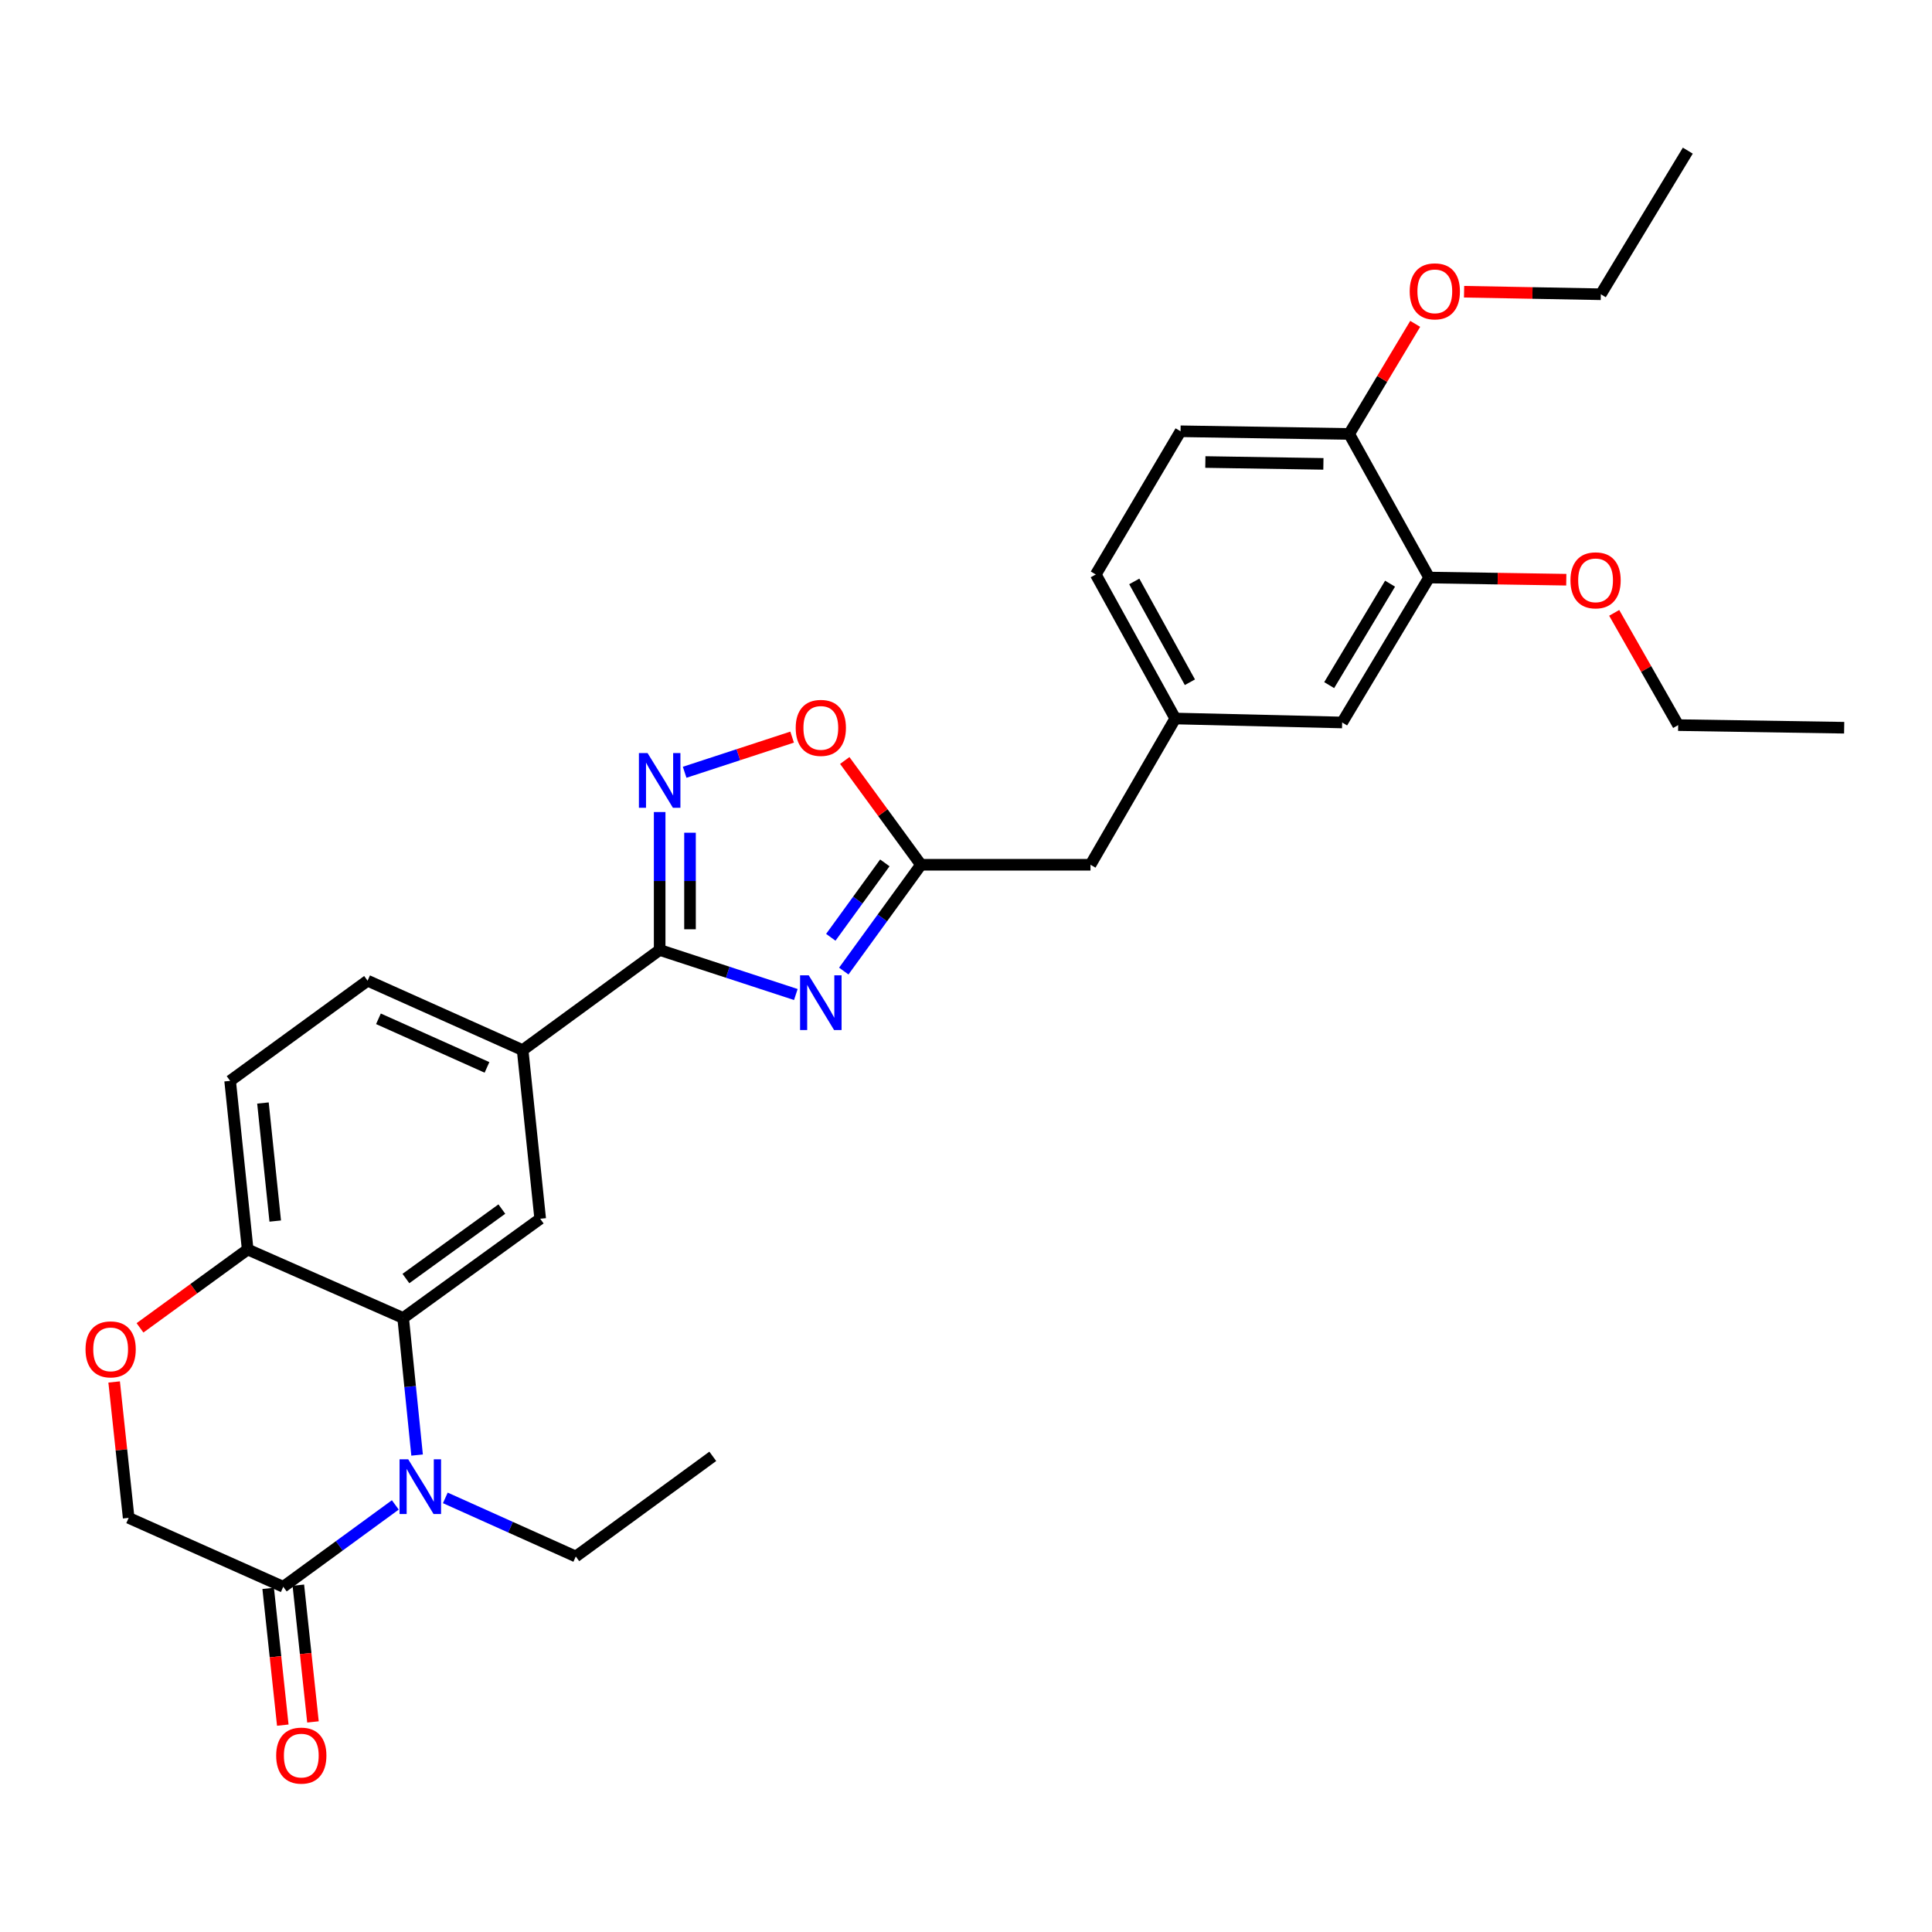 <?xml version='1.0' encoding='iso-8859-1'?>
<svg version='1.1' baseProfile='full'
              xmlns='http://www.w3.org/2000/svg'
                      xmlns:rdkit='http://www.rdkit.org/xml'
                      xmlns:xlink='http://www.w3.org/1999/xlink'
                  xml:space='preserve'
width='1000px' height='1000px' viewBox='0 0 1000 1000'>
<!-- END OF HEADER -->
<rect style='opacity:1.0;fill:#FFFFFF;stroke:none' width='1000' height='1000' x='0' y='0'> </rect>
<path class='bond-1' d='M 411.922,514.76 L 376.681,503.232' style='fill:none;fill-rule:evenodd;stroke:#0000FF;stroke-width:6px;stroke-linecap:butt;stroke-linejoin:miter;stroke-opacity:1' />
<path class='bond-1' d='M 376.681,503.232 L 341.44,491.704' style='fill:none;fill-rule:evenodd;stroke:#000000;stroke-width:6px;stroke-linecap:butt;stroke-linejoin:miter;stroke-opacity:1' />
<path class='bond-4' d='M 436.739,502.626 L 456.715,475.113' style='fill:none;fill-rule:evenodd;stroke:#0000FF;stroke-width:6px;stroke-linecap:butt;stroke-linejoin:miter;stroke-opacity:1' />
<path class='bond-4' d='M 456.715,475.113 L 476.692,447.6' style='fill:none;fill-rule:evenodd;stroke:#000000;stroke-width:6px;stroke-linecap:butt;stroke-linejoin:miter;stroke-opacity:1' />
<path class='bond-4' d='M 430.021,485.143 L 444.005,465.884' style='fill:none;fill-rule:evenodd;stroke:#0000FF;stroke-width:6px;stroke-linecap:butt;stroke-linejoin:miter;stroke-opacity:1' />
<path class='bond-4' d='M 444.005,465.884 L 457.988,446.625' style='fill:none;fill-rule:evenodd;stroke:#000000;stroke-width:6px;stroke-linecap:butt;stroke-linejoin:miter;stroke-opacity:1' />
<path class='bond-0' d='M 215.888,753.14 L 212.281,717.667' style='fill:none;fill-rule:evenodd;stroke:#0000FF;stroke-width:6px;stroke-linecap:butt;stroke-linejoin:miter;stroke-opacity:1' />
<path class='bond-0' d='M 212.281,717.667 L 208.675,682.194' style='fill:none;fill-rule:evenodd;stroke:#000000;stroke-width:6px;stroke-linecap:butt;stroke-linejoin:miter;stroke-opacity:1' />
<path class='bond-5' d='M 204.614,778.944 L 175.613,800.128' style='fill:none;fill-rule:evenodd;stroke:#0000FF;stroke-width:6px;stroke-linecap:butt;stroke-linejoin:miter;stroke-opacity:1' />
<path class='bond-5' d='M 175.613,800.128 L 146.613,821.312' style='fill:none;fill-rule:evenodd;stroke:#000000;stroke-width:6px;stroke-linecap:butt;stroke-linejoin:miter;stroke-opacity:1' />
<path class='bond-21' d='M 230.496,775.308 L 264.261,790.474' style='fill:none;fill-rule:evenodd;stroke:#0000FF;stroke-width:6px;stroke-linecap:butt;stroke-linejoin:miter;stroke-opacity:1' />
<path class='bond-21' d='M 264.261,790.474 L 298.026,805.639' style='fill:none;fill-rule:evenodd;stroke:#000000;stroke-width:6px;stroke-linecap:butt;stroke-linejoin:miter;stroke-opacity:1' />
<path class='bond-3' d='M 341.44,491.704 L 341.44,456.008' style='fill:none;fill-rule:evenodd;stroke:#000000;stroke-width:6px;stroke-linecap:butt;stroke-linejoin:miter;stroke-opacity:1' />
<path class='bond-3' d='M 341.44,456.008 L 341.44,420.313' style='fill:none;fill-rule:evenodd;stroke:#0000FF;stroke-width:6px;stroke-linecap:butt;stroke-linejoin:miter;stroke-opacity:1' />
<path class='bond-3' d='M 357.148,480.995 L 357.148,456.008' style='fill:none;fill-rule:evenodd;stroke:#000000;stroke-width:6px;stroke-linecap:butt;stroke-linejoin:miter;stroke-opacity:1' />
<path class='bond-3' d='M 357.148,456.008 L 357.148,431.021' style='fill:none;fill-rule:evenodd;stroke:#0000FF;stroke-width:6px;stroke-linecap:butt;stroke-linejoin:miter;stroke-opacity:1' />
<path class='bond-8' d='M 341.44,491.704 L 270.52,543.539' style='fill:none;fill-rule:evenodd;stroke:#000000;stroke-width:6px;stroke-linecap:butt;stroke-linejoin:miter;stroke-opacity:1' />
<path class='bond-2' d='M 208.675,682.194 L 279.604,630.83' style='fill:none;fill-rule:evenodd;stroke:#000000;stroke-width:6px;stroke-linecap:butt;stroke-linejoin:miter;stroke-opacity:1' />
<path class='bond-2' d='M 210.102,661.767 L 259.752,625.813' style='fill:none;fill-rule:evenodd;stroke:#000000;stroke-width:6px;stroke-linecap:butt;stroke-linejoin:miter;stroke-opacity:1' />
<path class='bond-31' d='M 208.675,682.194 L 128.2,646.739' style='fill:none;fill-rule:evenodd;stroke:#000000;stroke-width:6px;stroke-linecap:butt;stroke-linejoin:miter;stroke-opacity:1' />
<path class='bond-30' d='M 354.374,399.728 L 382.188,390.629' style='fill:none;fill-rule:evenodd;stroke:#0000FF;stroke-width:6px;stroke-linecap:butt;stroke-linejoin:miter;stroke-opacity:1' />
<path class='bond-30' d='M 382.188,390.629 L 410.003,381.53' style='fill:none;fill-rule:evenodd;stroke:#FF0000;stroke-width:6px;stroke-linecap:butt;stroke-linejoin:miter;stroke-opacity:1' />
<path class='bond-7' d='M 476.692,447.6 L 456.97,420.614' style='fill:none;fill-rule:evenodd;stroke:#000000;stroke-width:6px;stroke-linecap:butt;stroke-linejoin:miter;stroke-opacity:1' />
<path class='bond-7' d='M 456.97,420.614 L 437.248,393.628' style='fill:none;fill-rule:evenodd;stroke:#FF0000;stroke-width:6px;stroke-linecap:butt;stroke-linejoin:miter;stroke-opacity:1' />
<path class='bond-18' d='M 476.692,447.6 L 564.437,447.6' style='fill:none;fill-rule:evenodd;stroke:#000000;stroke-width:6px;stroke-linecap:butt;stroke-linejoin:miter;stroke-opacity:1' />
<path class='bond-15' d='M 138.803,822.147 L 142.589,857.54' style='fill:none;fill-rule:evenodd;stroke:#000000;stroke-width:6px;stroke-linecap:butt;stroke-linejoin:miter;stroke-opacity:1' />
<path class='bond-15' d='M 142.589,857.54 L 146.374,892.932' style='fill:none;fill-rule:evenodd;stroke:#FF0000;stroke-width:6px;stroke-linecap:butt;stroke-linejoin:miter;stroke-opacity:1' />
<path class='bond-15' d='M 154.422,820.477 L 158.207,855.869' style='fill:none;fill-rule:evenodd;stroke:#000000;stroke-width:6px;stroke-linecap:butt;stroke-linejoin:miter;stroke-opacity:1' />
<path class='bond-15' d='M 158.207,855.869 L 161.993,891.261' style='fill:none;fill-rule:evenodd;stroke:#FF0000;stroke-width:6px;stroke-linecap:butt;stroke-linejoin:miter;stroke-opacity:1' />
<path class='bond-33' d='M 146.613,821.312 L 66.599,785.647' style='fill:none;fill-rule:evenodd;stroke:#000000;stroke-width:6px;stroke-linecap:butt;stroke-linejoin:miter;stroke-opacity:1' />
<path class='bond-6' d='M 279.604,630.83 L 270.52,543.539' style='fill:none;fill-rule:evenodd;stroke:#000000;stroke-width:6px;stroke-linecap:butt;stroke-linejoin:miter;stroke-opacity:1' />
<path class='bond-17' d='M 270.52,543.539 L 190.262,507.603' style='fill:none;fill-rule:evenodd;stroke:#000000;stroke-width:6px;stroke-linecap:butt;stroke-linejoin:miter;stroke-opacity:1' />
<path class='bond-17' d='M 252.062,552.485 L 195.882,527.33' style='fill:none;fill-rule:evenodd;stroke:#000000;stroke-width:6px;stroke-linecap:butt;stroke-linejoin:miter;stroke-opacity:1' />
<path class='bond-9' d='M 72.464,687.292 L 100.332,667.016' style='fill:none;fill-rule:evenodd;stroke:#FF0000;stroke-width:6px;stroke-linecap:butt;stroke-linejoin:miter;stroke-opacity:1' />
<path class='bond-9' d='M 100.332,667.016 L 128.2,646.739' style='fill:none;fill-rule:evenodd;stroke:#000000;stroke-width:6px;stroke-linecap:butt;stroke-linejoin:miter;stroke-opacity:1' />
<path class='bond-12' d='M 59.083,715.302 L 62.841,750.474' style='fill:none;fill-rule:evenodd;stroke:#FF0000;stroke-width:6px;stroke-linecap:butt;stroke-linejoin:miter;stroke-opacity:1' />
<path class='bond-12' d='M 62.841,750.474 L 66.599,785.647' style='fill:none;fill-rule:evenodd;stroke:#000000;stroke-width:6px;stroke-linecap:butt;stroke-linejoin:miter;stroke-opacity:1' />
<path class='bond-10' d='M 128.2,646.739 L 119.115,559.448' style='fill:none;fill-rule:evenodd;stroke:#000000;stroke-width:6px;stroke-linecap:butt;stroke-linejoin:miter;stroke-opacity:1' />
<path class='bond-10' d='M 142.46,632.019 L 136.101,570.915' style='fill:none;fill-rule:evenodd;stroke:#000000;stroke-width:6px;stroke-linecap:butt;stroke-linejoin:miter;stroke-opacity:1' />
<path class='bond-11' d='M 739.717,298.936 L 694.697,373.957' style='fill:none;fill-rule:evenodd;stroke:#000000;stroke-width:6px;stroke-linecap:butt;stroke-linejoin:miter;stroke-opacity:1' />
<path class='bond-11' d='M 719.495,302.107 L 687.981,354.622' style='fill:none;fill-rule:evenodd;stroke:#000000;stroke-width:6px;stroke-linecap:butt;stroke-linejoin:miter;stroke-opacity:1' />
<path class='bond-23' d='M 739.717,298.936 L 775.214,299.497' style='fill:none;fill-rule:evenodd;stroke:#000000;stroke-width:6px;stroke-linecap:butt;stroke-linejoin:miter;stroke-opacity:1' />
<path class='bond-23' d='M 775.214,299.497 L 810.711,300.058' style='fill:none;fill-rule:evenodd;stroke:#FF0000;stroke-width:6px;stroke-linecap:butt;stroke-linejoin:miter;stroke-opacity:1' />
<path class='bond-32' d='M 739.717,298.936 L 698.327,224.604' style='fill:none;fill-rule:evenodd;stroke:#000000;stroke-width:6px;stroke-linecap:butt;stroke-linejoin:miter;stroke-opacity:1' />
<path class='bond-13' d='M 698.327,224.604 L 611.045,223.225' style='fill:none;fill-rule:evenodd;stroke:#000000;stroke-width:6px;stroke-linecap:butt;stroke-linejoin:miter;stroke-opacity:1' />
<path class='bond-13' d='M 684.987,240.102 L 623.889,239.137' style='fill:none;fill-rule:evenodd;stroke:#000000;stroke-width:6px;stroke-linecap:butt;stroke-linejoin:miter;stroke-opacity:1' />
<path class='bond-24' d='M 698.327,224.604 L 715.418,196.117' style='fill:none;fill-rule:evenodd;stroke:#000000;stroke-width:6px;stroke-linecap:butt;stroke-linejoin:miter;stroke-opacity:1' />
<path class='bond-24' d='M 715.418,196.117 L 732.51,167.631' style='fill:none;fill-rule:evenodd;stroke:#FF0000;stroke-width:6px;stroke-linecap:butt;stroke-linejoin:miter;stroke-opacity:1' />
<path class='bond-14' d='M 694.697,373.957 L 608.305,371.898' style='fill:none;fill-rule:evenodd;stroke:#000000;stroke-width:6px;stroke-linecap:butt;stroke-linejoin:miter;stroke-opacity:1' />
<path class='bond-16' d='M 608.305,371.898 L 564.437,447.6' style='fill:none;fill-rule:evenodd;stroke:#000000;stroke-width:6px;stroke-linecap:butt;stroke-linejoin:miter;stroke-opacity:1' />
<path class='bond-22' d='M 608.305,371.898 L 567.177,297.348' style='fill:none;fill-rule:evenodd;stroke:#000000;stroke-width:6px;stroke-linecap:butt;stroke-linejoin:miter;stroke-opacity:1' />
<path class='bond-22' d='M 615.889,353.128 L 587.099,300.943' style='fill:none;fill-rule:evenodd;stroke:#000000;stroke-width:6px;stroke-linecap:butt;stroke-linejoin:miter;stroke-opacity:1' />
<path class='bond-19' d='M 190.262,507.603 L 119.115,559.448' style='fill:none;fill-rule:evenodd;stroke:#000000;stroke-width:6px;stroke-linecap:butt;stroke-linejoin:miter;stroke-opacity:1' />
<path class='bond-20' d='M 611.045,223.225 L 567.177,297.348' style='fill:none;fill-rule:evenodd;stroke:#000000;stroke-width:6px;stroke-linecap:butt;stroke-linejoin:miter;stroke-opacity:1' />
<path class='bond-27' d='M 298.026,805.639 L 368.937,753.804' style='fill:none;fill-rule:evenodd;stroke:#000000;stroke-width:6px;stroke-linecap:butt;stroke-linejoin:miter;stroke-opacity:1' />
<path class='bond-25' d='M 835.506,317.216 L 852.061,346.267' style='fill:none;fill-rule:evenodd;stroke:#FF0000;stroke-width:6px;stroke-linecap:butt;stroke-linejoin:miter;stroke-opacity:1' />
<path class='bond-25' d='M 852.061,346.267 L 868.616,375.319' style='fill:none;fill-rule:evenodd;stroke:#000000;stroke-width:6px;stroke-linecap:butt;stroke-linejoin:miter;stroke-opacity:1' />
<path class='bond-26' d='M 757.806,150.996 L 793.197,151.65' style='fill:none;fill-rule:evenodd;stroke:#FF0000;stroke-width:6px;stroke-linecap:butt;stroke-linejoin:miter;stroke-opacity:1' />
<path class='bond-26' d='M 793.197,151.65 L 828.587,152.305' style='fill:none;fill-rule:evenodd;stroke:#000000;stroke-width:6px;stroke-linecap:butt;stroke-linejoin:miter;stroke-opacity:1' />
<path class='bond-28' d='M 868.616,375.319 L 954.545,376.671' style='fill:none;fill-rule:evenodd;stroke:#000000;stroke-width:6px;stroke-linecap:butt;stroke-linejoin:miter;stroke-opacity:1' />
<path class='bond-29' d='M 828.587,152.305 L 873.607,77.972' style='fill:none;fill-rule:evenodd;stroke:#000000;stroke-width:6px;stroke-linecap:butt;stroke-linejoin:miter;stroke-opacity:1' />
<path  class='atom-0' d='M 418.597 504.832
L 427.877 519.832
Q 428.797 521.312, 430.277 523.992
Q 431.757 526.672, 431.837 526.832
L 431.837 504.832
L 435.597 504.832
L 435.597 533.152
L 431.717 533.152
L 421.757 516.752
Q 420.597 514.832, 419.357 512.632
Q 418.157 510.432, 417.797 509.752
L 417.797 533.152
L 414.117 533.152
L 414.117 504.832
L 418.597 504.832
' fill='#0000FF'/>
<path  class='atom-1' d='M 211.29 755.334
L 220.57 770.334
Q 221.49 771.814, 222.97 774.494
Q 224.45 777.174, 224.53 777.334
L 224.53 755.334
L 228.29 755.334
L 228.29 783.654
L 224.41 783.654
L 214.45 767.254
Q 213.29 765.334, 212.05 763.134
Q 210.85 760.934, 210.49 760.254
L 210.49 783.654
L 206.81 783.654
L 206.81 755.334
L 211.29 755.334
' fill='#0000FF'/>
<path  class='atom-4' d='M 335.18 389.799
L 344.46 404.799
Q 345.38 406.279, 346.86 408.959
Q 348.34 411.639, 348.42 411.799
L 348.42 389.799
L 352.18 389.799
L 352.18 418.119
L 348.3 418.119
L 338.34 401.719
Q 337.18 399.799, 335.94 397.599
Q 334.74 395.399, 334.38 394.719
L 334.38 418.119
L 330.7 418.119
L 330.7 389.799
L 335.18 389.799
' fill='#0000FF'/>
<path  class='atom-8' d='M 411.857 376.751
Q 411.857 369.951, 415.217 366.151
Q 418.577 362.351, 424.857 362.351
Q 431.137 362.351, 434.497 366.151
Q 437.857 369.951, 437.857 376.751
Q 437.857 383.631, 434.457 387.551
Q 431.057 391.431, 424.857 391.431
Q 418.617 391.431, 415.217 387.551
Q 411.857 383.671, 411.857 376.751
M 424.857 388.231
Q 429.177 388.231, 431.497 385.351
Q 433.857 382.431, 433.857 376.751
Q 433.857 371.191, 431.497 368.391
Q 429.177 365.551, 424.857 365.551
Q 420.537 365.551, 418.177 368.351
Q 415.857 371.151, 415.857 376.751
Q 415.857 382.471, 418.177 385.351
Q 420.537 388.231, 424.857 388.231
' fill='#FF0000'/>
<path  class='atom-10' d='M 44.271 698.427
Q 44.271 691.627, 47.631 687.827
Q 50.991 684.027, 57.271 684.027
Q 63.551 684.027, 66.911 687.827
Q 70.271 691.627, 70.271 698.427
Q 70.271 705.307, 66.871 709.227
Q 63.471 713.107, 57.271 713.107
Q 51.031 713.107, 47.631 709.227
Q 44.271 705.347, 44.271 698.427
M 57.271 709.907
Q 61.591 709.907, 63.911 707.027
Q 66.271 704.107, 66.271 698.427
Q 66.271 692.867, 63.911 690.067
Q 61.591 687.227, 57.271 687.227
Q 52.951 687.227, 50.591 690.027
Q 48.271 692.827, 48.271 698.427
Q 48.271 704.147, 50.591 707.027
Q 52.951 709.907, 57.271 709.907
' fill='#FF0000'/>
<path  class='atom-16' d='M 142.95 908.692
Q 142.95 901.892, 146.31 898.092
Q 149.67 894.292, 155.95 894.292
Q 162.23 894.292, 165.59 898.092
Q 168.95 901.892, 168.95 908.692
Q 168.95 915.572, 165.55 919.492
Q 162.15 923.372, 155.95 923.372
Q 149.71 923.372, 146.31 919.492
Q 142.95 915.612, 142.95 908.692
M 155.95 920.172
Q 160.27 920.172, 162.59 917.292
Q 164.95 914.372, 164.95 908.692
Q 164.95 903.132, 162.59 900.332
Q 160.27 897.492, 155.95 897.492
Q 151.63 897.492, 149.27 900.292
Q 146.95 903.092, 146.95 908.692
Q 146.95 914.412, 149.27 917.292
Q 151.63 920.172, 155.95 920.172
' fill='#FF0000'/>
<path  class='atom-24' d='M 812.865 300.377
Q 812.865 293.577, 816.225 289.777
Q 819.585 285.977, 825.865 285.977
Q 832.145 285.977, 835.505 289.777
Q 838.865 293.577, 838.865 300.377
Q 838.865 307.257, 835.465 311.177
Q 832.065 315.057, 825.865 315.057
Q 819.625 315.057, 816.225 311.177
Q 812.865 307.297, 812.865 300.377
M 825.865 311.857
Q 830.185 311.857, 832.505 308.977
Q 834.865 306.057, 834.865 300.377
Q 834.865 294.817, 832.505 292.017
Q 830.185 289.177, 825.865 289.177
Q 821.545 289.177, 819.185 291.977
Q 816.865 294.777, 816.865 300.377
Q 816.865 306.097, 819.185 308.977
Q 821.545 311.857, 825.865 311.857
' fill='#FF0000'/>
<path  class='atom-25' d='M 729.658 150.796
Q 729.658 143.996, 733.018 140.196
Q 736.378 136.396, 742.658 136.396
Q 748.938 136.396, 752.298 140.196
Q 755.658 143.996, 755.658 150.796
Q 755.658 157.676, 752.258 161.596
Q 748.858 165.476, 742.658 165.476
Q 736.418 165.476, 733.018 161.596
Q 729.658 157.716, 729.658 150.796
M 742.658 162.276
Q 746.978 162.276, 749.298 159.396
Q 751.658 156.476, 751.658 150.796
Q 751.658 145.236, 749.298 142.436
Q 746.978 139.596, 742.658 139.596
Q 738.338 139.596, 735.978 142.396
Q 733.658 145.196, 733.658 150.796
Q 733.658 156.516, 735.978 159.396
Q 738.338 162.276, 742.658 162.276
' fill='#FF0000'/>
</svg>
